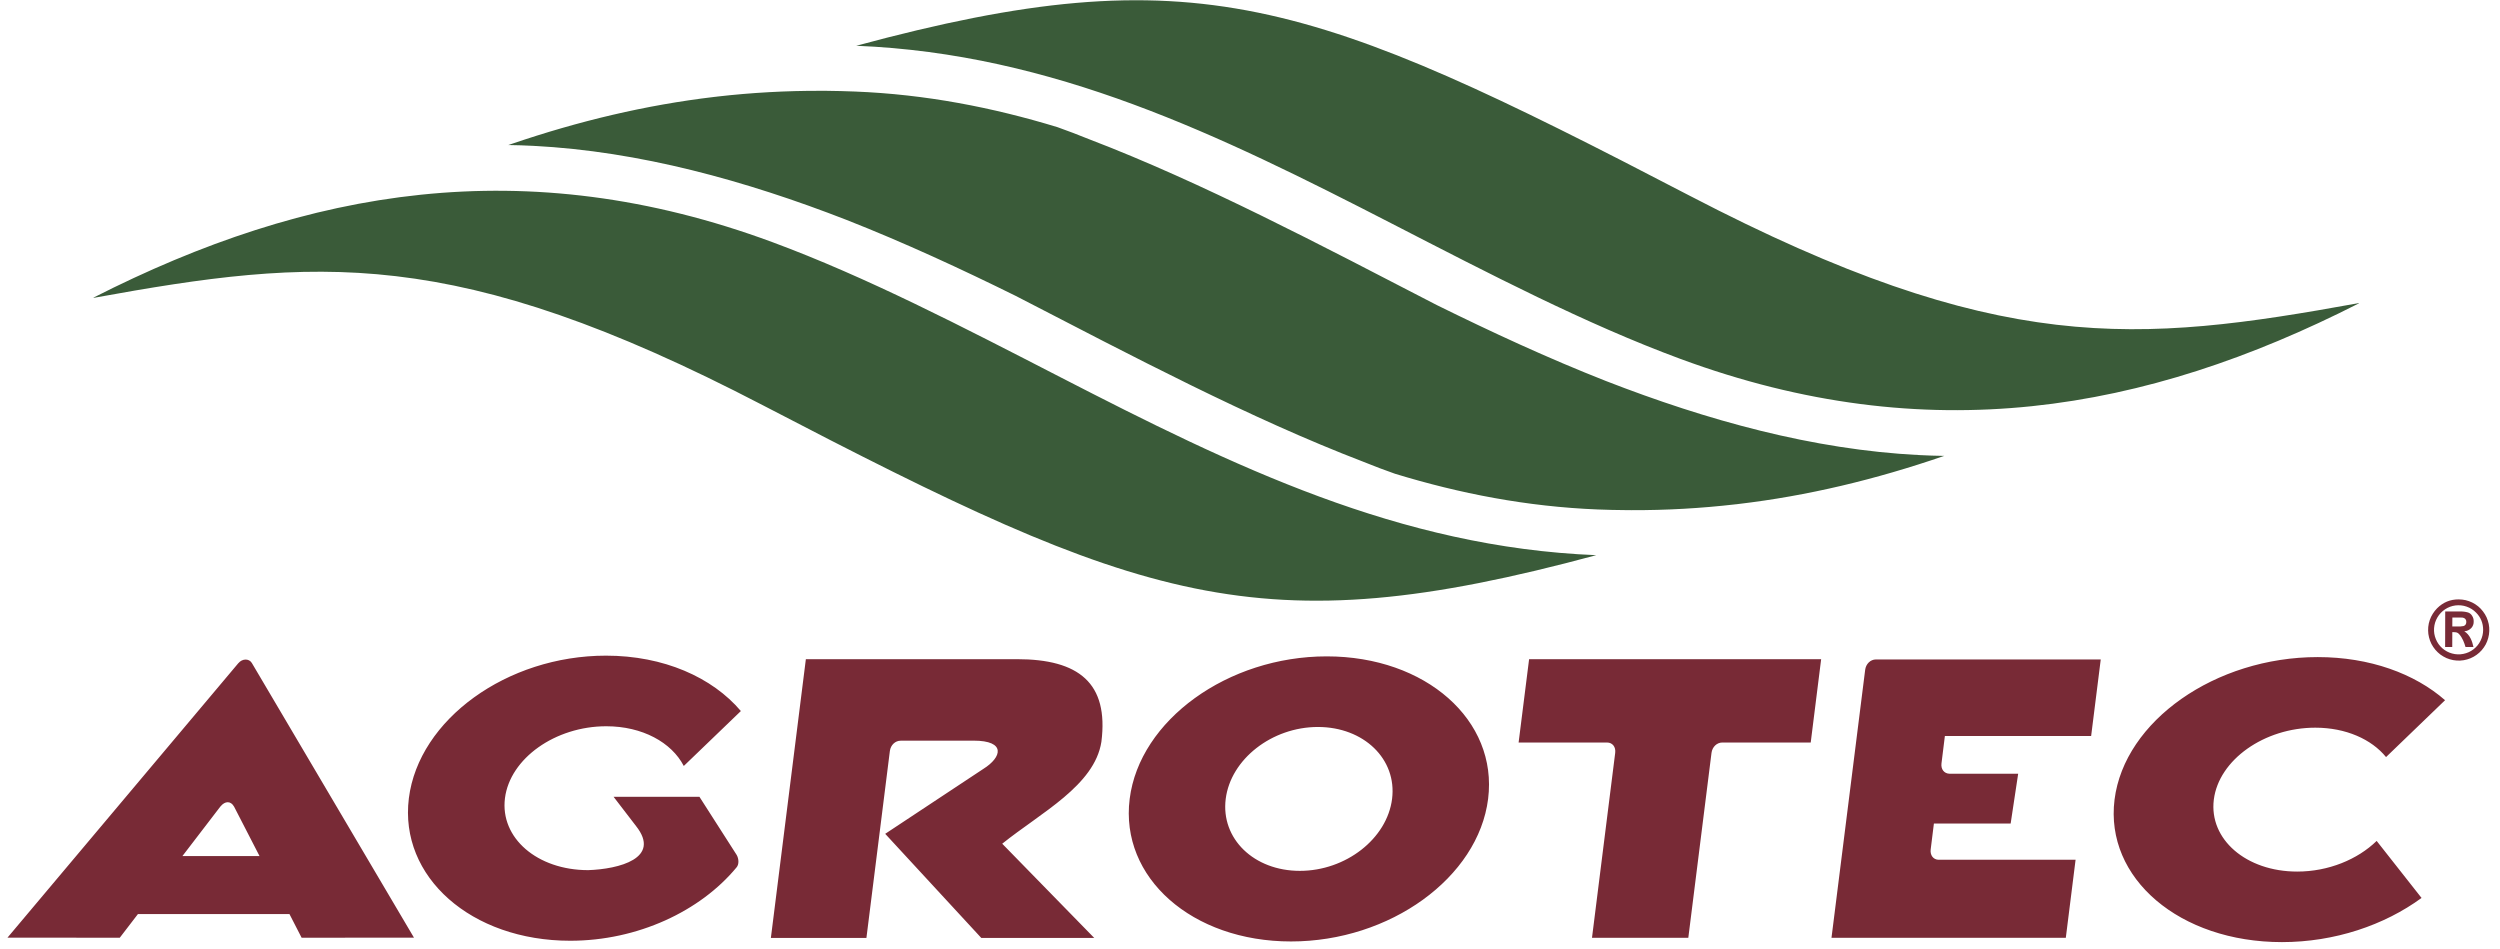 <svg xmlns="http://www.w3.org/2000/svg" xmlns:xlink="http://www.w3.org/1999/xlink" width="237" zoomAndPan="magnify" viewBox="0 0 177.75 67.5" height="90" preserveAspectRatio="xMidYMid meet" version="1.0"><defs><clipPath id="d469f4dbeb"><path d="M 0.531 42 L 176.973 42 L 176.973 67 L 0.531 67 Z M 0.531 42 " clip-rule="nonzero"/></clipPath></defs><path fill="#3a5b39" d="M 60.879 3.254 C 84.945 -3.246 93.23 -0.086 120.148 13.922 C 142.07 25.328 151.902 24.422 167.707 21.551 C 167.727 21.543 167.734 21.562 167.715 21.57 C 152.48 29.32 137.02 32 119.473 25.516 C 112.734 23.027 105.93 19.484 99 15.918 C 86.676 9.578 74.883 3.812 60.879 3.254 M 36.188 10.297 L 36.188 10.297 M 36.188 10.297 L 36.371 10.234 C 41.152 8.605 45.91 7.469 50.789 6.891 L 50.938 6.875 L 50.961 6.871 L 50.988 6.867 C 53.441 6.586 55.902 6.449 58.371 6.457 L 58.742 6.457 C 59.418 6.465 60.098 6.48 60.781 6.508 C 65.816 6.707 70.574 7.637 75.191 9.043 C 75.926 9.305 76.664 9.586 77.406 9.887 C 85.527 12.992 93.879 17.414 102.152 21.688 C 106.039 23.605 110.051 25.465 114.172 27.086 C 121.359 29.883 128.906 31.977 136.445 32.355 C 137.039 32.387 137.637 32.406 138.23 32.414 L 138.188 32.43 C 133.344 34.094 128.527 35.254 123.586 35.836 L 123.438 35.855 L 123.41 35.855 L 123.383 35.859 C 120.934 36.141 118.473 36.281 116.004 36.273 L 115.992 36.273 L 115.633 36.27 C 114.957 36.266 114.273 36.25 113.59 36.223 C 108.555 36.02 103.797 35.094 99.184 33.684 C 98.445 33.426 97.707 33.145 96.965 32.844 C 88.848 29.734 80.496 25.312 72.219 21.039 C 68.336 19.121 64.32 17.262 60.203 15.641 C 53.016 12.844 45.465 10.754 37.926 10.371 C 37.332 10.34 36.738 10.32 36.141 10.312 Z M 113.492 39.473 C 89.43 45.973 81.141 42.816 54.223 28.805 C 32.305 17.398 22.473 18.305 6.664 21.176 C 6.645 21.184 6.637 21.168 6.656 21.156 C 21.895 13.406 37.352 10.727 54.902 17.211 C 61.637 19.703 68.441 23.242 75.375 26.809 C 87.699 33.152 99.492 38.914 113.492 39.473 Z M 113.492 39.473 " fill-opacity="1" fill-rule="evenodd"/><g clip-path="url(#d469f4dbeb)"><path fill="#782a36" d="M 176.043 43.551 C 175.852 43.355 175.629 43.219 175.371 43.129 C 175.113 43.039 174.852 43.016 174.582 43.047 C 174.312 43.082 174.066 43.176 173.84 43.324 C 173.613 43.477 173.434 43.668 173.297 43.902 C 173.16 44.137 173.082 44.391 173.062 44.66 C 173.043 44.934 173.086 45.191 173.191 45.445 C 173.293 45.695 173.445 45.91 173.648 46.09 C 173.855 46.27 174.086 46.395 174.348 46.465 C 174.609 46.535 174.875 46.547 175.141 46.492 C 175.406 46.441 175.648 46.332 175.863 46.168 C 176.078 46.004 176.246 45.801 176.367 45.555 C 176.488 45.312 176.551 45.055 176.551 44.785 C 176.551 44.301 176.383 43.891 176.043 43.551 M 174.359 44.543 L 174.703 44.543 C 174.855 44.551 175.008 44.543 175.16 44.512 C 175.219 44.492 175.27 44.457 175.305 44.406 C 175.34 44.348 175.355 44.285 175.355 44.219 C 175.359 44.141 175.336 44.07 175.289 44.012 C 175.234 43.957 175.172 43.922 175.098 43.914 C 175.055 43.906 174.934 43.906 174.727 43.906 L 174.363 43.906 Z M 173.848 46 L 173.855 43.477 L 174.891 43.477 C 175.09 43.469 175.285 43.492 175.48 43.547 C 175.605 43.594 175.703 43.672 175.77 43.789 C 175.848 43.91 175.883 44.043 175.879 44.184 C 175.887 44.363 175.828 44.52 175.711 44.652 C 175.574 44.793 175.406 44.871 175.211 44.887 C 175.613 45.125 175.777 45.605 175.863 46 L 175.297 46 C 175.215 45.715 175.082 45.34 174.836 45.078 C 174.793 45.031 174.742 44.996 174.684 44.973 C 174.602 44.953 174.516 44.941 174.43 44.945 L 174.359 44.945 L 174.355 46 Z M 174.812 42.617 C 174.98 42.617 175.145 42.637 175.309 42.672 C 175.469 42.711 175.625 42.766 175.777 42.84 C 175.926 42.914 176.066 43.004 176.195 43.109 C 176.324 43.215 176.438 43.336 176.539 43.469 C 176.641 43.602 176.727 43.742 176.797 43.895 C 176.863 44.047 176.914 44.203 176.949 44.367 C 176.98 44.531 176.996 44.699 176.988 44.863 C 176.984 45.031 176.957 45.195 176.914 45.355 C 176.871 45.52 176.812 45.672 176.734 45.82 C 176.652 45.969 176.559 46.102 176.449 46.23 C 176.34 46.355 176.215 46.465 176.082 46.562 C 175.945 46.66 175.801 46.742 175.645 46.805 C 175.492 46.867 175.332 46.914 175.168 46.941 C 175.004 46.969 174.836 46.977 174.672 46.965 C 174.504 46.953 174.34 46.926 174.18 46.875 C 174.02 46.828 173.867 46.762 173.723 46.676 C 173.578 46.594 173.445 46.496 173.324 46.379 C 173.203 46.266 173.098 46.141 173.004 46 C 172.91 45.863 172.836 45.715 172.777 45.559 C 172.719 45.402 172.68 45.238 172.656 45.074 C 172.637 44.91 172.633 44.742 172.648 44.578 C 172.664 44.41 172.699 44.25 172.754 44.09 C 172.809 43.934 172.879 43.781 172.969 43.641 C 173.059 43.5 173.16 43.367 173.277 43.25 C 173.703 42.824 174.215 42.613 174.812 42.617 Z M 43.086 46.617 C 47.191 46.617 50.645 48.16 52.676 50.555 L 48.617 54.461 C 47.75 52.785 45.672 51.637 43.105 51.637 C 39.48 51.637 36.258 53.926 35.902 56.754 C 35.547 59.578 38.199 61.867 41.82 61.867 C 43.996 61.793 47.043 61.027 45.219 58.727 L 43.625 56.652 L 49.73 56.652 L 52.379 60.789 C 52.527 61.047 52.562 61.453 52.367 61.672 C 49.797 64.781 45.336 66.887 40.543 66.887 C 33.508 66.887 28.371 62.348 29.07 56.754 C 29.773 51.156 36.051 46.617 43.086 46.617 Z M 164.789 46.719 C 168.492 46.719 171.688 47.895 173.844 49.785 L 169.648 53.828 C 168.613 52.559 166.789 51.738 164.617 51.738 C 160.988 51.738 157.758 54.027 157.402 56.852 C 157.051 59.676 159.703 61.969 163.332 61.969 C 165.555 61.969 167.629 61.105 168.98 59.789 L 172.172 63.844 C 169.531 65.777 165.996 66.984 162.246 66.984 C 154.973 66.984 149.645 62.449 150.344 56.852 C 151.047 51.258 157.516 46.719 164.789 46.719 Z M 93.703 51.688 C 96.969 51.688 99.332 53.977 98.977 56.801 C 98.621 59.629 95.688 61.918 92.418 61.918 C 89.152 61.918 86.793 59.629 87.148 56.801 C 87.504 53.977 90.438 51.688 93.703 51.688 Z M 94.332 46.668 C 101.371 46.668 106.508 51.207 105.805 56.801 C 105.102 62.398 98.828 66.938 91.789 66.938 C 84.754 66.938 79.617 62.398 80.32 56.801 C 81.02 51.207 87.297 46.668 94.332 46.668 Z M 62.938 59.285 L 69.922 54.664 C 71.238 53.84 71.543 52.66 69.223 52.66 L 64.039 52.66 L 64.039 52.664 C 63.656 52.66 63.328 52.969 63.27 53.391 L 61.602 66.688 L 54.809 66.688 L 57.297 46.867 L 72.305 46.867 C 76.699 46.867 78.84 48.559 78.309 52.746 C 77.816 55.852 74.031 57.762 71.258 59.988 L 77.801 66.688 L 69.77 66.688 Z M 146.879 66.676 L 130.219 66.676 L 132.613 47.629 C 132.664 47.203 132.992 46.891 133.371 46.887 L 149.363 46.887 L 148.68 52.328 L 138.281 52.328 L 138.039 54.281 C 137.988 54.699 138.234 55 138.605 55.012 L 143.492 55.012 L 142.957 58.555 L 137.5 58.555 L 137.27 60.41 C 137.227 60.816 137.461 61.113 137.82 61.129 L 147.574 61.129 Z M 114.262 52.793 C 114.645 52.793 114.895 53.105 114.84 53.531 L 113.191 66.676 L 120.039 66.676 L 121.688 53.531 C 121.742 53.105 122.07 52.793 122.453 52.793 L 128.742 52.793 L 129.484 46.867 L 108.719 46.867 L 107.973 52.793 Z M 20.582 64.992 L 9.805 64.992 L 8.516 66.672 L 0.531 66.668 L 16.949 47.148 L 16.949 47.152 C 17.227 46.816 17.703 46.809 17.902 47.133 L 17.91 47.145 L 17.914 47.152 L 29.434 66.668 L 21.445 66.672 Z M 12.969 60.867 L 18.453 60.867 L 16.637 57.34 L 16.637 57.344 C 16.41 56.938 16 56.934 15.672 57.344 L 15.672 57.34 Z M 12.969 60.867 " fill-opacity="1" fill-rule="evenodd"/></g></svg>